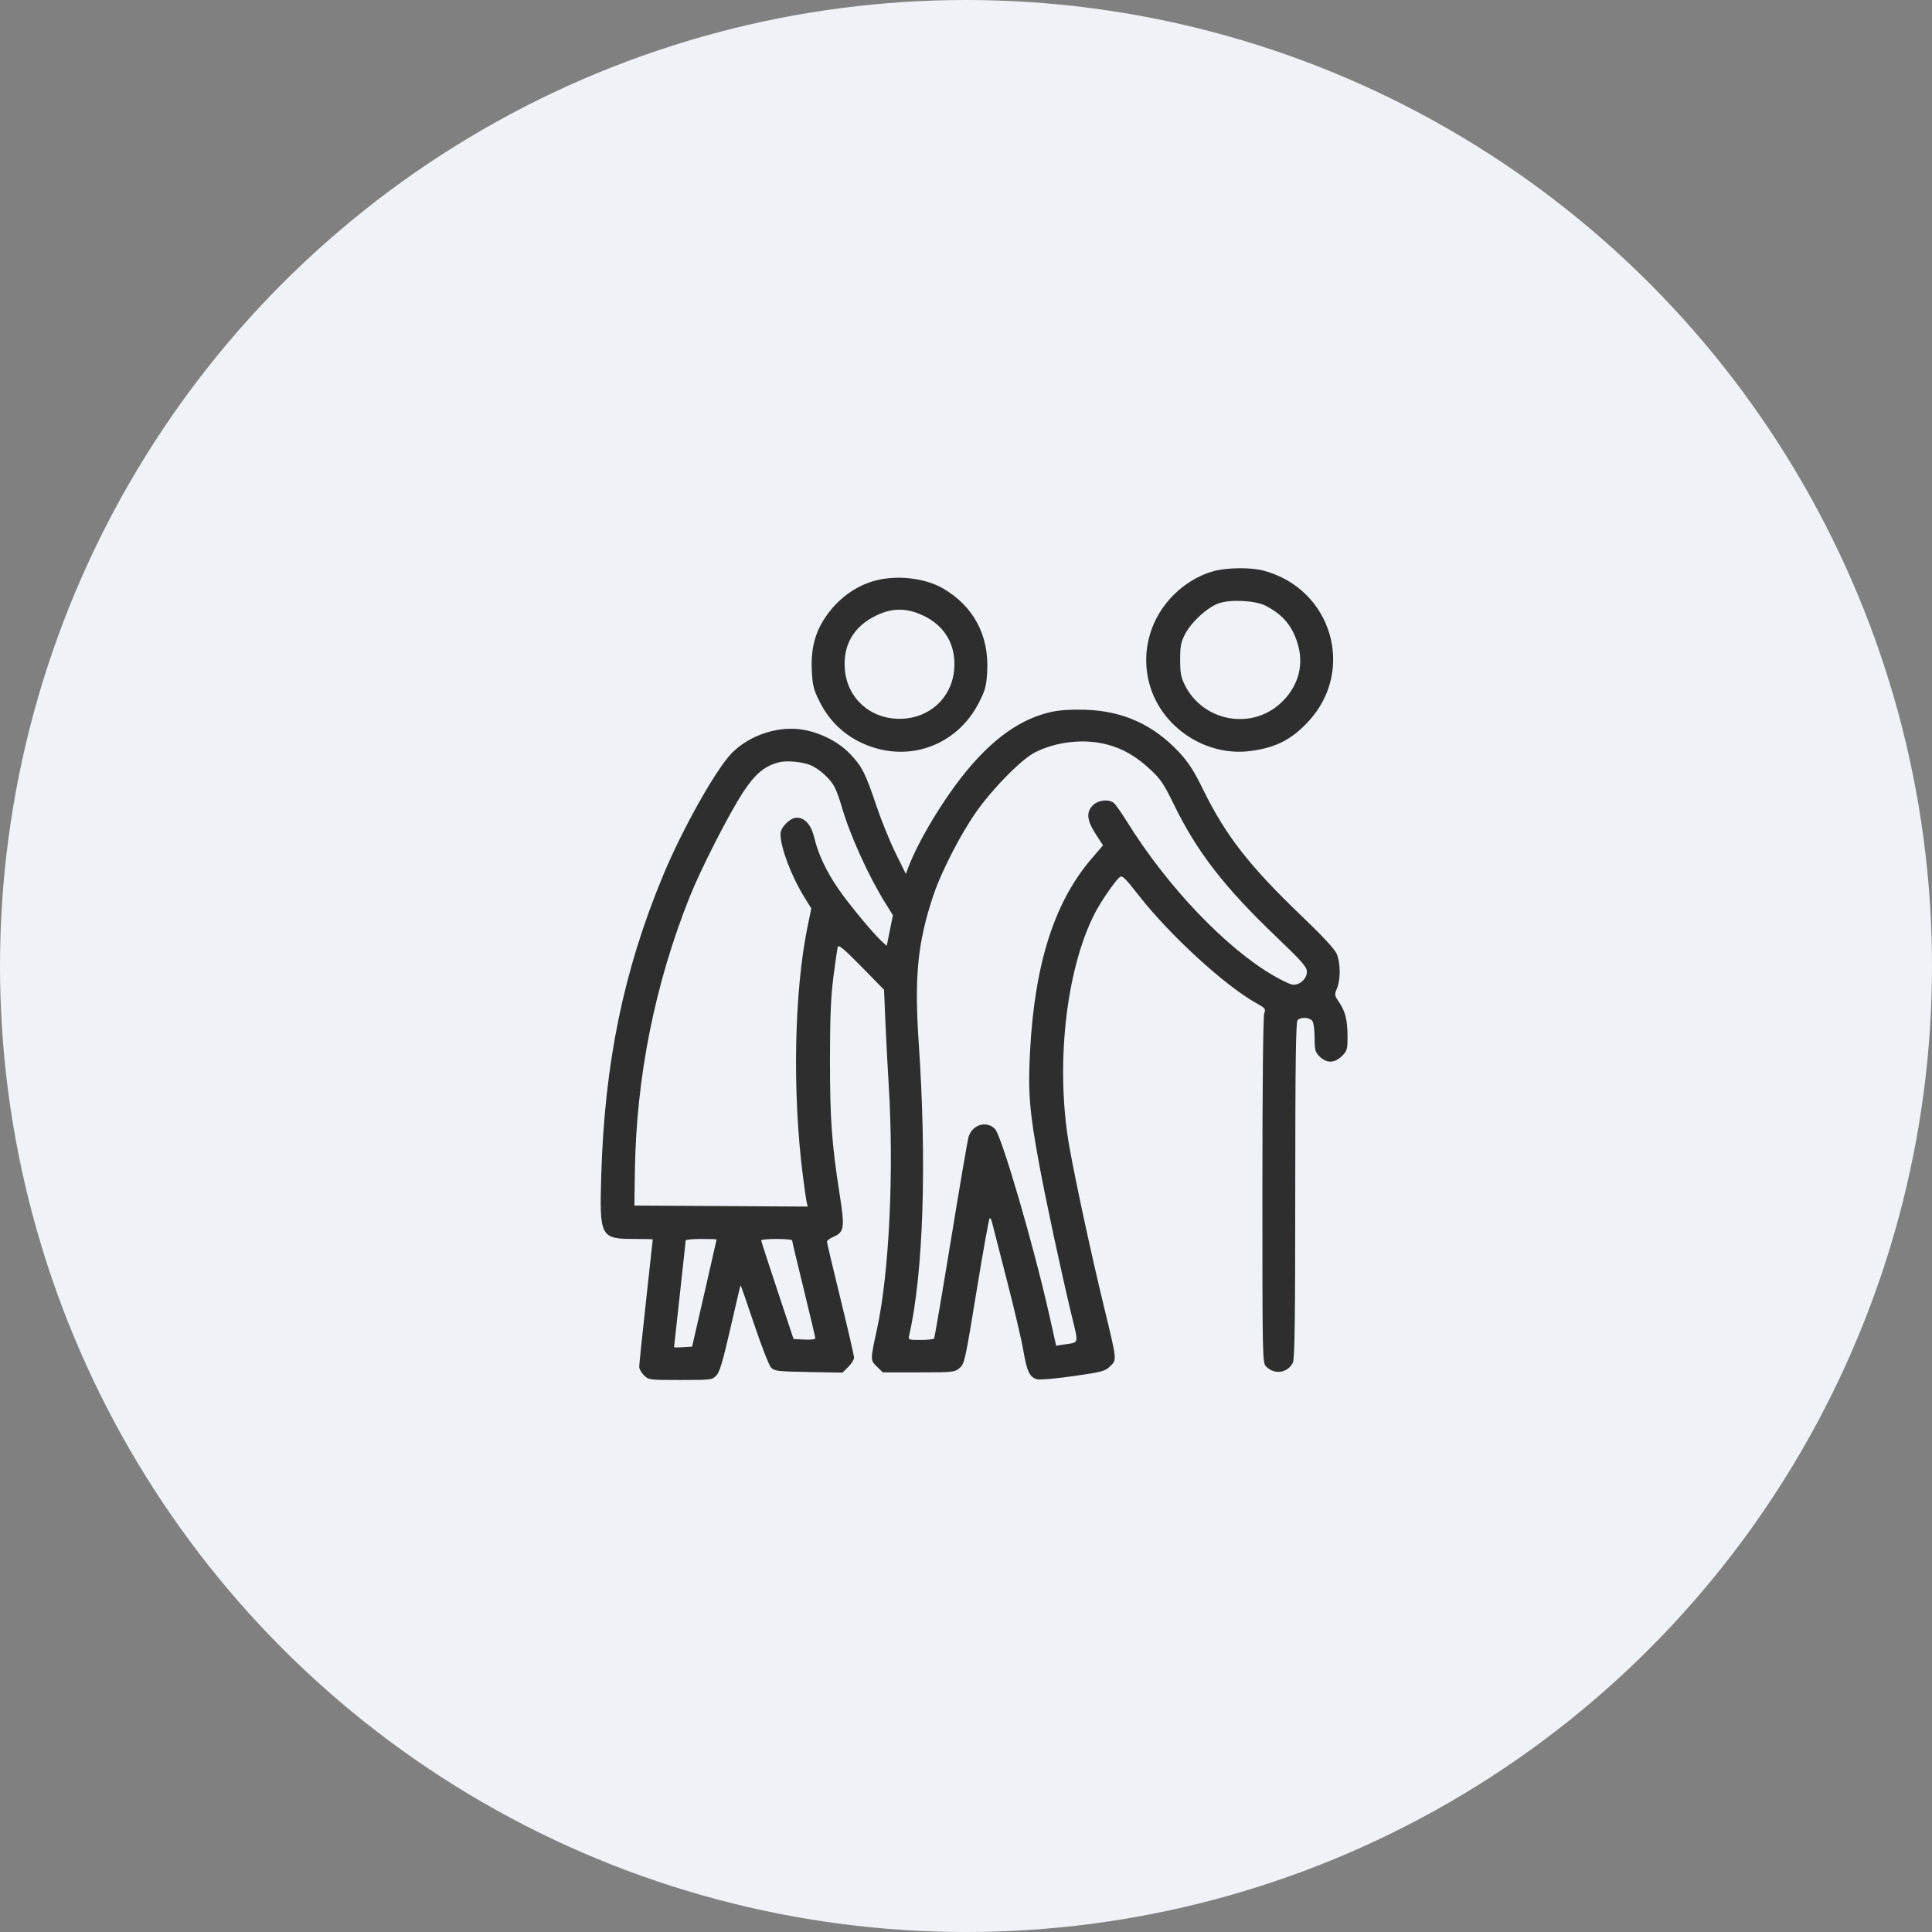 <?xml version="1.0" encoding="UTF-8"?> <svg xmlns="http://www.w3.org/2000/svg" width="119" height="119" viewBox="0 0 119 119" fill="none"><rect x="0" y="0" width="119" height="119" fill="#808080" stroke="none"/><circle cx="59.5" cy="59.5" r="59.5" fill="#EFF2F7"></circle><path fill-rule="evenodd" clip-rule="evenodd" d="M74.779 35.173C73.647 35.472 72.528 36.241 71.763 37.244C70.7 38.638 70.343 40.407 70.786 42.084C71.503 44.794 74.288 46.64 77.073 46.251C78.597 46.039 79.538 45.558 80.56 44.471C83.53 41.311 82.044 36.259 77.815 35.145C77.042 34.941 75.605 34.954 74.779 35.173ZM53.918 35.76C52.68 36.088 51.569 36.911 50.81 38.063C50.184 39.014 49.939 39.996 50.003 41.305C50.047 42.227 50.109 42.47 50.491 43.231C51.053 44.351 51.91 45.2 53.012 45.729C55.803 47.069 58.93 46 60.319 43.233C60.702 42.47 60.763 42.228 60.808 41.305C60.914 39.112 59.946 37.319 58.072 36.237C56.972 35.602 55.258 35.405 53.918 35.76ZM77.948 37.307C79.053 37.868 79.666 38.628 79.975 39.817C80.313 41.117 79.89 42.417 78.819 43.365C76.99 44.985 74.081 44.403 72.978 42.196C72.741 41.721 72.69 41.441 72.691 40.62C72.693 39.767 72.739 39.535 73.013 39.023C73.401 38.293 74.364 37.416 75.047 37.168C75.772 36.905 77.303 36.979 77.948 37.307ZM56.843 37.904C58.194 38.534 58.884 39.709 58.776 41.194C58.645 42.983 57.233 44.275 55.405 44.275C53.578 44.275 52.165 42.983 52.035 41.194C51.927 39.719 52.582 38.595 53.937 37.928C54.933 37.437 55.825 37.43 56.843 37.904ZM64.763 43.849C62.9 44.259 61.202 45.448 59.487 47.543C58.107 49.227 56.56 51.8 55.947 53.426L55.796 53.829L55.159 52.537C54.809 51.827 54.278 50.515 53.978 49.623C53.308 47.624 53.092 47.2 52.349 46.426C51.664 45.712 50.612 45.164 49.529 44.958C48.034 44.672 46.228 45.242 45.106 46.353C44.142 47.309 42.05 51.019 40.852 53.9C38.409 59.774 37.238 65.456 37.032 72.426C36.921 76.186 36.987 76.312 39.068 76.312C39.695 76.312 40.207 76.325 40.206 76.341C40.206 76.357 40.019 78.076 39.789 80.159C39.56 82.243 39.372 84.055 39.372 84.186C39.372 84.317 39.504 84.553 39.665 84.712C39.952 84.994 39.996 85 41.909 85C43.804 85 43.868 84.992 44.124 84.724C44.326 84.512 44.528 83.834 44.988 81.819C45.318 80.373 45.6 79.18 45.614 79.166C45.627 79.152 46.005 80.235 46.453 81.572C46.9 82.908 47.369 84.108 47.494 84.237C47.703 84.451 47.906 84.475 49.807 84.509L51.892 84.546L52.248 84.195C52.444 84.002 52.604 83.743 52.604 83.619C52.604 83.495 52.228 81.868 51.77 80.002C51.311 78.136 50.935 76.552 50.935 76.482C50.935 76.412 51.109 76.279 51.322 76.186C52.007 75.89 52.043 75.644 51.714 73.539C51.229 70.431 51.12 68.918 51.121 65.276C51.122 62.666 51.174 61.407 51.333 60.169C51.449 59.264 51.571 58.433 51.604 58.321C51.651 58.166 51.993 58.453 53.058 59.54L54.452 60.963L54.531 62.855C54.575 63.896 54.669 65.672 54.738 66.802C55.069 72.149 54.773 78.378 54.023 81.84C53.6 83.793 53.6 83.769 54.01 84.172L54.374 84.53H56.581C58.707 84.53 58.801 84.52 59.105 84.263C59.406 84.008 59.452 83.8 60.153 79.508C60.556 77.04 60.92 75.02 60.963 75.02C61.005 75.02 61.068 75.139 61.101 75.285C61.136 75.43 61.539 77.002 61.998 78.778C62.456 80.553 62.921 82.534 63.031 83.18C63.252 84.486 63.425 84.842 63.888 84.957C64.061 84.999 65.066 84.911 66.121 84.76C67.892 84.506 68.067 84.459 68.383 84.15C68.8 83.743 68.811 83.843 67.996 80.48C67.238 77.35 66.297 73.006 65.885 70.735C64.99 65.809 65.625 59.812 67.413 56.294C67.789 55.553 68.671 54.269 68.971 54.024C69.121 53.902 69.304 54.078 70.135 55.145C72.037 57.584 75.437 60.704 77.362 61.776C77.935 62.095 77.974 62.144 77.869 62.415C77.801 62.592 77.756 66.906 77.756 73.326C77.756 83.741 77.76 83.948 77.991 84.175C78.512 84.688 79.304 84.574 79.63 83.94C79.746 83.715 79.779 81.345 79.78 73.312C79.782 65.43 79.816 62.941 79.925 62.834C80.152 62.611 80.711 62.663 80.851 62.92C80.919 63.045 80.974 63.513 80.974 63.961C80.974 64.683 81.009 64.809 81.288 65.084C81.716 65.504 82.204 65.492 82.652 65.05C82.974 64.733 83.001 64.641 83 63.846C82.999 62.829 82.864 62.286 82.468 61.711C82.193 61.313 82.186 61.265 82.35 60.879C82.579 60.34 82.571 59.311 82.335 58.754C82.211 58.462 81.464 57.656 80.173 56.421C76.974 53.361 75.495 51.465 74.125 48.672C73.537 47.472 73.207 46.958 72.614 46.323C71.046 44.641 69.153 43.785 66.849 43.717C65.996 43.691 65.266 43.737 64.763 43.849ZM68.156 45.849C69.14 46.101 69.935 46.554 70.818 47.365C71.483 47.976 71.673 48.257 72.327 49.596C73.728 52.465 75.416 54.646 78.575 57.666C80.217 59.237 80.497 59.556 80.497 59.858C80.497 60.318 79.984 60.743 79.556 60.637C79.393 60.597 78.905 60.359 78.471 60.11C75.536 58.421 71.916 54.63 69.449 50.661C69.087 50.078 68.706 49.536 68.602 49.455C68.281 49.207 67.644 49.277 67.32 49.597C66.892 50.018 66.939 50.517 67.484 51.363L67.939 52.068L67.234 52.889C64.958 55.541 63.746 59.313 63.45 64.66C63.307 67.235 63.401 68.428 64.001 71.674C64.433 74.01 65.317 78.133 65.996 80.981C66.447 82.87 66.507 82.66 65.475 82.822L65.054 82.888L64.608 80.904C63.66 76.691 61.697 69.971 61.289 69.544C60.761 68.99 59.856 69.278 59.648 70.064C59.584 70.304 59.096 73.166 58.564 76.424C58.031 79.681 57.568 82.389 57.536 82.441C57.504 82.492 57.131 82.534 56.707 82.534C55.97 82.534 55.94 82.523 55.997 82.27C56.875 78.408 57.094 71.671 56.585 64.186C56.311 60.157 56.522 58.038 57.486 55.159C57.987 53.66 59.239 51.239 60.206 49.9C61.268 48.429 62.974 46.723 63.781 46.325C65.1 45.674 66.768 45.493 68.156 45.849ZM49.921 47.128C50.454 47.348 51.15 47.98 51.404 48.475C51.523 48.708 51.71 49.215 51.82 49.602C52.316 51.352 53.464 53.905 54.517 55.599L55 56.376L54.864 57.039C54.79 57.404 54.704 57.828 54.674 57.982L54.618 58.261L54.313 57.982C53.77 57.485 52.272 55.674 51.64 54.752C50.892 53.662 50.394 52.606 50.163 51.626C49.972 50.814 49.583 50.365 49.072 50.365C48.667 50.365 48.074 50.961 48.074 51.366C48.074 52.204 48.736 53.953 49.555 55.282L49.972 55.956L49.743 57.065C48.915 61.071 48.797 67.318 49.454 72.438C49.549 73.18 49.654 73.907 49.688 74.053L49.748 74.319L44.411 74.288L39.074 74.257L39.105 72.144C39.188 66.35 40.333 60.62 42.482 55.237C43.18 53.491 44.924 50.079 45.792 48.763C46.524 47.653 47.11 47.17 47.995 46.95C48.462 46.833 49.419 46.922 49.921 47.128ZM44.14 76.341C44.14 76.357 43.8 77.85 43.385 79.658L42.629 82.945L42.074 82.981C41.768 83.001 41.518 82.999 41.518 82.976C41.518 82.954 41.679 81.487 41.876 79.717C42.072 77.946 42.233 76.456 42.233 76.405C42.233 76.354 42.662 76.312 43.187 76.312C43.711 76.312 44.14 76.325 44.14 76.341ZM48.79 76.4C48.79 76.448 49.112 77.802 49.505 79.407C49.898 81.013 50.22 82.376 50.22 82.436C50.22 82.497 49.918 82.53 49.549 82.511L48.878 82.476L47.883 79.482C47.335 77.835 46.886 76.448 46.885 76.4C46.883 76.352 47.311 76.312 47.836 76.312C48.36 76.312 48.79 76.352 48.79 76.4Z" fill="#2E2E2E"></path></svg> 